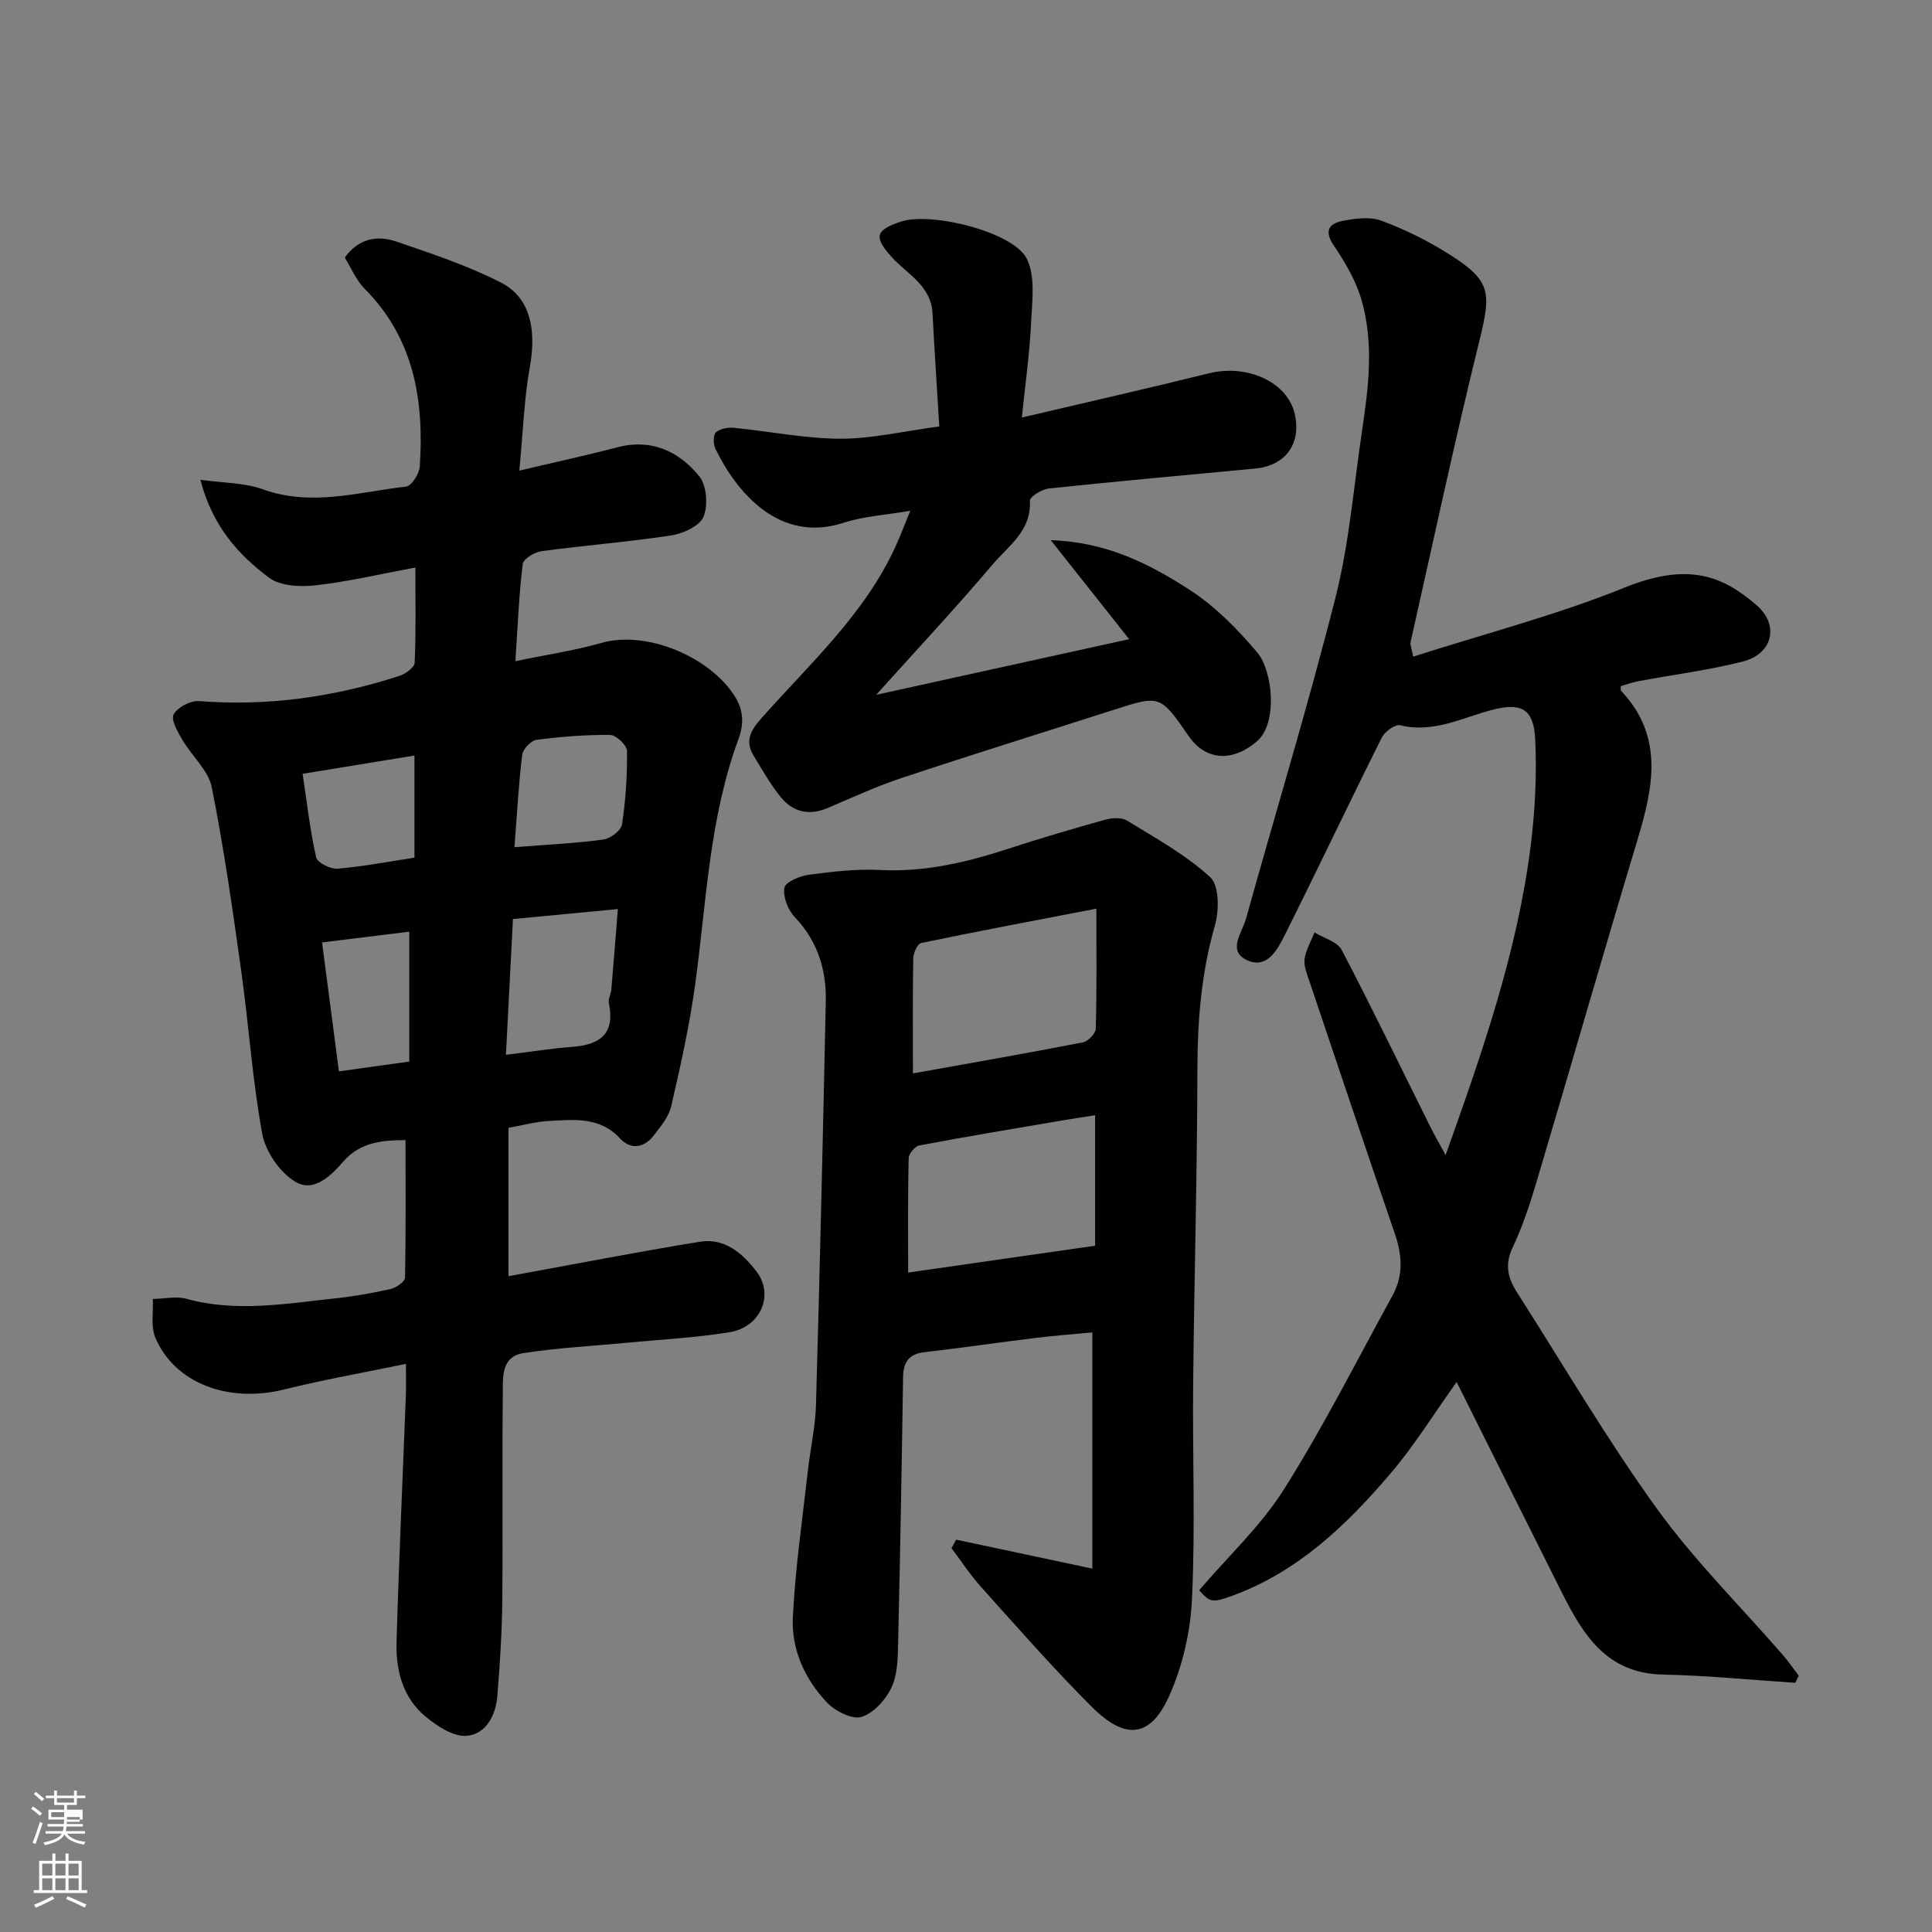 <svg enable-background="new 0 0 400 400" viewBox="0 0 400 400" xmlns="http://www.w3.org/2000/svg"><rect x="0" y="0" width="400" height="400" fill="#808080" stroke="none"/><path d="m6.44 374.46.42-.45c.65.47 1.27.95 1.85 1.44l-.45.49c-.65-.56-1.25-1.06-1.82-1.48m.93 7.33-.63-.26c.55-1.36 1.05-2.8 1.52-4.33.19.1.38.19.59.27-.46 1.29-.95 2.73-1.48 4.32m-.38-10.38.44-.42c.43.34 1.01.82 1.74 1.44l-.49.49c-.53-.51-1.09-1.01-1.69-1.51m2.5.35h1.72v-1.04h.59v1.04h3.52v-1.04h.59v1.04h1.75v.53h-1.75v1.42h-2.03v.97h3.22v2.03h-3.24c0 .35-.01.66-.03.93h3.32v.53h-3.37c-.03.27-.08.58-.15.94h3.96v.53h-3.71c.67.92 1.93 1.48 3.79 1.68-.13.24-.23.44-.29.59-2.13-.38-3.48-1.08-4.04-2.12-.43.97-1.77 1.72-4.03 2.23-.09-.19-.2-.37-.33-.55 2.1-.42 3.37-1.03 3.81-1.83h-3.36v-.53h3.58c.08-.29.13-.61.16-.94h-3.33v-.53h3.39c.02-.27.04-.58.04-.93h-3.23v-2.03h3.25v-.97h-2.07v-1.42h-1.73zm1.12 3.44v1h2.65c.01-.3.02-.44.01-.4v-.25-.35zm1.19-2h3.52v-.91h-3.52zm4.71 3h-2.63v.59c0 .15-.01.28-.01.4h2.64v-1.99z" fill="#fbfcfa"/><path d="m13.56 383.74h.63v1.52h2.72v6.07h1.13v.6h-11.06v-.6h1.13v-6.07h2.73v-1.52h.63v1.52h2.1v-1.52zm-2.69 8.83.38.56c-1.24.63-2.53 1.25-3.85 1.85-.1-.21-.21-.42-.34-.63 1.36-.55 2.63-1.15 3.81-1.78m-2.13-4.27h2.1v-2.45h-2.1zm0 3.04h2.1v-2.46h-2.1zm2.72-3.04h2.1v-2.45h-2.1zm0 3.04h2.1v-2.46h-2.1zm6.07 3.6c-1.41-.71-2.7-1.3-3.86-1.78l.35-.56c1.45.62 2.75 1.19 3.88 1.72zm-1.25-9.09h-2.1v2.45h2.1zm-2.09 5.49h2.1v-2.46h-2.1z" fill="#fbfcfa"/><g fill="#010101"><path d="m83.96 236.05c-4.45 0-9.34.32-12.88 4.43-2.75 3.2-6.28 6.47-10.04 4.13-3.15-1.95-6.06-6.19-6.74-9.85-2.04-11.09-2.78-22.42-4.34-33.61-1.79-12.76-3.59-25.54-6.12-38.16-.71-3.53-4.14-6.48-6.09-9.82-.96-1.64-2.42-4.18-1.8-5.27.84-1.49 3.51-2.89 5.28-2.75 14.21 1.12 27.98-.85 41.45-5.21 1.27-.41 3.13-1.75 3.17-2.74.29-6.28.15-12.58.15-19.7-7.32 1.36-13.98 2.94-20.72 3.69-3.17.35-7.29.15-9.62-1.61-6.28-4.73-11.65-10.56-14.18-20.25 4.86.69 9.14.6 12.9 1.96 10.06 3.64 19.84.59 29.69-.55 1.13-.13 2.74-2.64 2.84-4.13.91-13.68-1.16-26.5-11.41-36.82-1.77-1.78-2.78-4.3-4.12-6.45 2.74-3.9 6.65-4.72 10.71-3.32 7.33 2.52 14.77 4.97 21.64 8.49 6.07 3.11 7.35 9.69 5.98 17.39-1.21 6.75-1.43 13.67-2.19 21.54 7.43-1.76 13.87-3.15 20.23-4.82 7.1-1.87 12.79.79 17.02 5.98 1.55 1.9 1.86 6.03.89 8.38-.8 1.92-4.21 3.49-6.68 3.87-8.91 1.36-17.91 2.05-26.85 3.26-1.45.2-3.76 1.58-3.9 2.64-.77 6.18-1.01 12.42-1.52 20.14 6.58-1.37 12.32-2.21 17.85-3.79 9.24-2.65 22.53 2.85 27.69 11.25 1.93 3.15 1.6 6.08.61 8.76-6.01 16.34-6.6 33.58-8.91 50.54-1.16 8.53-3.04 16.97-4.98 25.36-.51 2.24-2.23 4.29-3.71 6.18-1.96 2.51-4.71 2.87-6.85.55-4.2-4.57-9.5-3.93-14.72-3.66-2.74.14-5.44.9-8.41 1.42v30.72c13.41-2.44 26.51-5 39.67-7.14 5.11-.83 8.85 2.47 11.69 6.19 3.71 4.87.82 11.52-5.63 12.56-6.96 1.13-14.04 1.48-21.07 2.16-7.2.69-14.44 1.05-21.57 2.16-4.74.73-4.23 5.23-4.27 8.61-.16 14.33.03 28.66-.11 42.99-.07 6.44-.5 12.88-1.01 19.29-.32 4.03-2.3 7.96-6.3 8.34-2.71.26-6.1-1.94-8.48-3.9-4.75-3.88-6.27-9.57-6.1-15.45.49-17.06 1.28-34.12 1.93-51.18.07-1.8.01-3.6.01-6.47-8.82 1.83-17.1 3.28-25.24 5.3-11.46 2.85-22.58-1.24-26.63-10.71-1-2.33-.4-5.34-.53-8.03 2.34-.04 4.83-.62 6.99-.03 10.26 2.83 20.45 1 30.64-.08 3.89-.41 7.76-1.09 11.58-1.95 1.17-.26 2.99-1.53 3.01-2.36.18-9.36.1-18.76.1-28.47zm22.24-45.77c-.48 9.37-.95 18.35-1.45 28.11 5.24-.65 9.57-1.34 13.93-1.67 5.72-.45 8.67-2.86 7.38-9-.18-.88.42-1.9.51-2.86.48-5.56.91-11.13 1.35-16.65-7.66.73-14.47 1.38-21.72 2.07zm.31-14.88c7-.55 12.75-.81 18.43-1.59 1.45-.2 3.65-1.87 3.84-3.12.76-5.03 1.1-10.16 1.03-15.25-.02-1.16-2.26-3.26-3.49-3.28-5.09-.05-10.2.36-15.25 1.02-1.14.15-2.8 1.91-2.95 3.09-.74 6.01-1.06 12.06-1.61 19.13zm-20.7-18.97c-7.94 1.3-15.28 2.49-23.16 3.78.93 6.13 1.56 11.79 2.81 17.31.25 1.1 2.96 2.45 4.43 2.33 5.3-.44 10.56-1.47 15.92-2.28 0-6.81 0-13.4 0-21.14zm-19.13 38.69c1.22 9.33 2.35 18.04 3.49 26.7 5.21-.73 9.97-1.39 14.57-2.04 0-9.23 0-17.84 0-26.89-5.94.74-11.57 1.43-18.06 2.23z"/><path d="m292.59 135.95c14.85-4.76 29.68-8.6 43.77-14.3 13.22-5.34 20.35-2.39 27.33 3.66 4.75 4.12 3.34 10.07-2.85 11.65-7.07 1.8-14.37 2.72-21.56 4.06-1.26.24-2.49.68-3.72 1.03.03.46-.06.85.09 1 8.93 9.47 6.63 20.02 3.35 30.9-7.13 23.67-13.94 47.44-20.99 71.13-1.34 4.52-2.86 9.03-4.87 13.28-1.64 3.47-.94 6.27.9 9.15 9.58 14.98 18.57 30.38 28.96 44.78 7.77 10.77 17.34 20.24 26.08 30.31 1.19 1.37 2.22 2.88 3.33 4.33-.24.49-.48.98-.72 1.48-9.15-.6-18.3-1.52-27.46-1.71-11.48-.24-16.39-8.09-20.77-16.8-7.28-14.48-14.49-28.99-21.88-43.78-4.61 6.45-8.69 13.09-13.69 18.95-9.11 10.7-19.2 20.38-32.8 25.33-4.18 1.52-4.61 1.3-6.82-1.16 5.95-6.96 12.79-13.31 17.6-20.95 8.16-12.93 15.06-26.66 22.44-40.07 2.28-4.15 1.99-8.39.48-12.79-6.02-17.56-11.94-35.15-17.85-52.74-.46-1.37-1.05-2.91-.83-4.24.31-1.86 1.33-3.61 2.05-5.4 1.92 1.19 4.73 1.91 5.63 3.63 6.3 12.04 12.2 24.28 18.26 36.45.93 1.87 1.99 3.68 3.25 6.01 7.63-21.37 14.89-42.18 17.63-64.19.9-7.22 1.26-14.59.92-21.84-.31-6.53-3-7.7-9.06-6.1-6.16 1.63-12.08 4.82-18.91 3.15-1.03-.25-3.18 1.32-3.8 2.55-6.78 13.57-13.28 27.29-20.07 40.86-1.46 2.93-3.56 6.92-7.46 5.38-4.7-1.86-1.4-5.77-.59-8.7 6.19-22.25 12.94-44.36 18.59-66.75 2.82-11.2 3.73-22.88 5.45-34.35 1.36-9.04 2.47-18.17-.13-27.1-1.16-3.98-3.39-7.77-5.73-11.23-2-2.95-1.05-4.49 1.7-5.05 2.63-.54 5.73-.97 8.12-.09 4.86 1.79 9.6 4.14 13.98 6.9 8.75 5.52 8.86 7.83 6.35 17.99-5.11 20.7-9.56 41.57-14.24 62.37-.12.57.2 1.24.54 3.01z"/><path d="m197.96 318.77c9.07 1.93 18.15 3.86 28.2 6 0-16.64 0-32.31 0-48.91-3.6.34-7.76.65-11.89 1.16-7.62.93-15.22 2.06-22.85 2.93-3.37.38-4.41 2.16-4.45 5.3-.27 18.09-.59 36.18-1.01 54.27-.08 3.26-.03 6.81-1.3 9.66-1.16 2.6-3.7 5.46-6.26 6.28-1.93.62-5.47-1.18-7.18-2.97-4.61-4.84-7.4-11.03-7.07-17.67.5-10.13 1.98-20.22 3.11-30.32.51-4.55 1.55-9.07 1.68-13.63.79-27.85 1.45-55.7 2.03-83.55.14-6.56-1.69-12.47-6.42-17.44-1.41-1.48-2.47-4.19-2.15-6.07.2-1.19 3.19-2.45 5.05-2.7 4.88-.65 9.85-1.24 14.74-.99 9.22.47 17.89-1.56 26.51-4.38 6.64-2.17 13.35-4.14 20.08-6.02 1.43-.4 3.42-.53 4.57.18 5.93 3.64 12.15 7.07 17.21 11.71 1.87 1.72 1.87 6.86.99 9.94-2.81 9.77-3.62 19.6-3.64 29.71-.04 21.75-.66 43.51-.88 65.26-.15 14.86.46 29.74-.24 44.56-.32 6.83-1.98 14.01-4.8 20.22-4.59 10.12-10.53 7.48-15.97 2.06-7.95-7.93-15.35-16.41-22.87-24.76-2.25-2.5-4.11-5.37-6.15-8.06.32-.61.64-1.19.96-1.77zm-9.94-55.3c13.41-1.93 26.19-3.77 38.71-5.56 0-9.46 0-18.07 0-27.01-2.55.4-4.79.73-7.02 1.11-9.8 1.67-19.61 3.3-29.37 5.14-.91.17-2.19 1.72-2.21 2.65-.19 7.6-.11 15.21-.11 23.67zm.99-41.23c12.13-2.18 23.68-4.19 35.18-6.43 1.08-.21 2.65-1.83 2.68-2.83.22-7.92.12-15.86.12-24.85-12.66 2.44-24.49 4.66-36.28 7.11-.76.16-1.61 2.08-1.63 3.19-.14 7.64-.07 15.28-.07 23.81z"/><path d="m181.41 143.85c17.23-3.79 34.33-7.55 52.37-11.52-5.46-6.89-10.55-13.32-16.23-20.49 11.58.36 20.52 4.94 28.84 10.34 5.25 3.41 9.86 8.11 13.93 12.93 3.19 3.78 4.29 14.63-.09 18.38-4.91 4.21-10.49 4.16-14.14-1.11-5.9-8.53-5.89-8.51-15.69-5.36-14.55 4.67-29.15 9.21-43.65 14.03-5.24 1.74-10.29 4.06-15.38 6.23-3.88 1.66-7.23.85-9.75-2.28-2.13-2.63-3.82-5.63-5.59-8.54-1.84-3.04-.67-5.19 1.63-7.78 10-11.27 21.36-21.51 27.77-35.58.94-2.06 1.73-4.19 3.04-7.35-5.14.89-9.67 1.13-13.83 2.49-13.36 4.35-22.19-6.42-26.53-15.34-.46-.94-.48-2.85.12-3.39.86-.77 2.52-1.06 3.77-.93 7.33.71 14.65 2.23 21.97 2.25 6.6.01 13.2-1.57 20.5-2.54-.5-8.31-1.01-15.87-1.4-23.42-.3-5.77-5.28-8.12-8.5-11.7-3.67-4.1-3.4-5.52 1.99-7.3 6.21-2.05 23.23 2.12 26.02 7.69 1.85 3.69 1.1 8.89.89 13.38-.29 6.2-1.18 12.38-1.91 19.51 13.53-3.19 26.16-6.05 38.73-9.16 7.86-1.95 16.15 1.74 17.73 8.25 1.51 6.21-1.78 10.87-8.15 11.47-14.23 1.35-28.47 2.62-42.68 4.12-1.46.15-4.01 1.73-3.96 2.53.36 6.25-4.49 9.38-7.74 13.23-7.68 9.06-15.81 17.75-24.08 26.96z"/></g></svg>